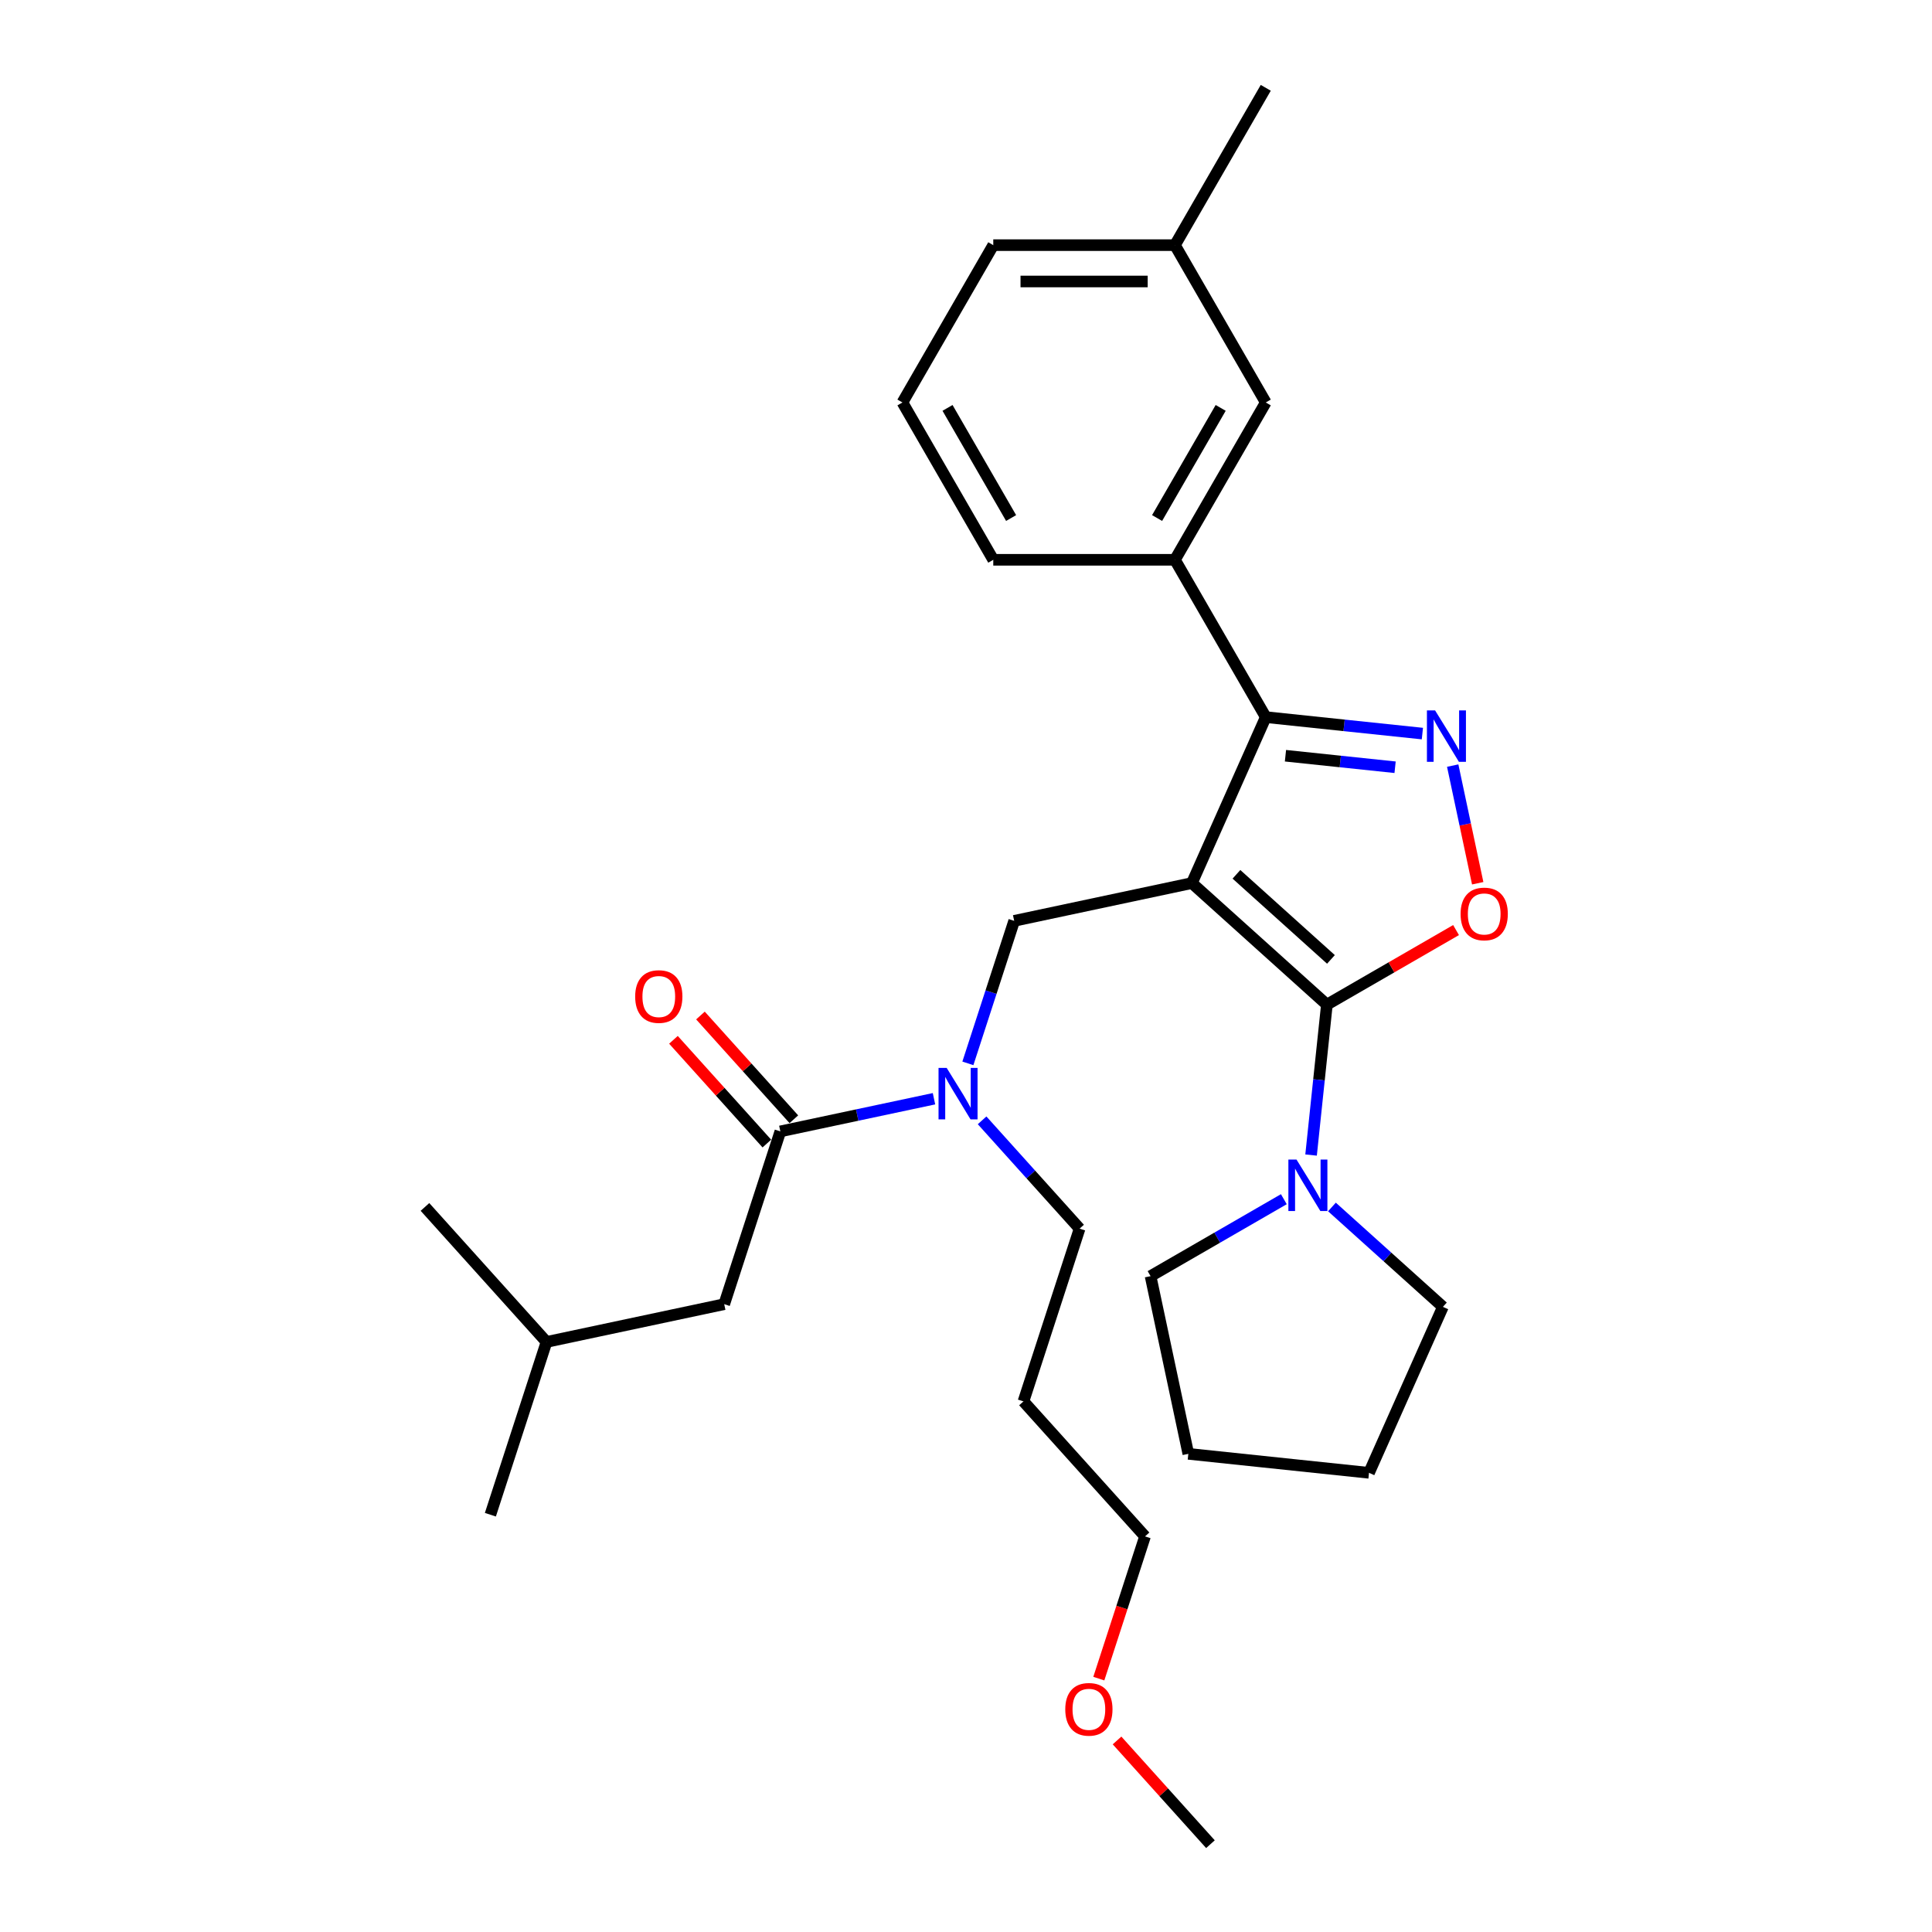 <?xml version='1.0' encoding='iso-8859-1'?>
<svg version='1.1' baseProfile='full'
              xmlns='http://www.w3.org/2000/svg'
                      xmlns:rdkit='http://www.rdkit.org/xml'
                      xmlns:xlink='http://www.w3.org/1999/xlink'
                  xml:space='preserve'
width='1000px' height='1000px' viewBox='0 0 1000 1000'>
<!-- END OF HEADER -->
<rect style='opacity:1.0;fill:#FFFFFF;stroke:none' width='1000' height='1000' x='0' y='0'> </rect>
<path class='bond-0' d='M 374.851,675.036 L 282.877,694.586' style='fill:none;fill-rule:evenodd;stroke:#000000;stroke-width:6px;stroke-linecap:butt;stroke-linejoin:miter;stroke-opacity:1' />
<path class='bond-1' d='M 374.851,675.036 L 403.908,585.609' style='fill:none;fill-rule:evenodd;stroke:#000000;stroke-width:6px;stroke-linecap:butt;stroke-linejoin:miter;stroke-opacity:1' />
<path class='bond-2' d='M 500.973,550.394 L 512.956,513.513' style='fill:none;fill-rule:evenodd;stroke:#0000FF;stroke-width:6px;stroke-linecap:butt;stroke-linejoin:miter;stroke-opacity:1' />
<path class='bond-2' d='M 512.956,513.513 L 524.939,476.632' style='fill:none;fill-rule:evenodd;stroke:#000000;stroke-width:6px;stroke-linecap:butt;stroke-linejoin:miter;stroke-opacity:1' />
<path class='bond-3' d='M 483.433,568.705 L 443.671,577.157' style='fill:none;fill-rule:evenodd;stroke:#0000FF;stroke-width:6px;stroke-linecap:butt;stroke-linejoin:miter;stroke-opacity:1' />
<path class='bond-3' d='M 443.671,577.157 L 403.908,585.609' style='fill:none;fill-rule:evenodd;stroke:#000000;stroke-width:6px;stroke-linecap:butt;stroke-linejoin:miter;stroke-opacity:1' />
<path class='bond-4' d='M 508.332,579.885 L 533.566,607.911' style='fill:none;fill-rule:evenodd;stroke:#0000FF;stroke-width:6px;stroke-linecap:butt;stroke-linejoin:miter;stroke-opacity:1' />
<path class='bond-4' d='M 533.566,607.911 L 558.8,635.936' style='fill:none;fill-rule:evenodd;stroke:#000000;stroke-width:6px;stroke-linecap:butt;stroke-linejoin:miter;stroke-opacity:1' />
<path class='bond-5' d='M 410.896,579.317 L 386.724,552.471' style='fill:none;fill-rule:evenodd;stroke:#000000;stroke-width:6px;stroke-linecap:butt;stroke-linejoin:miter;stroke-opacity:1' />
<path class='bond-5' d='M 386.724,552.471 L 362.552,525.626' style='fill:none;fill-rule:evenodd;stroke:#FF0000;stroke-width:6px;stroke-linecap:butt;stroke-linejoin:miter;stroke-opacity:1' />
<path class='bond-5' d='M 396.92,591.9 L 372.749,565.055' style='fill:none;fill-rule:evenodd;stroke:#000000;stroke-width:6px;stroke-linecap:butt;stroke-linejoin:miter;stroke-opacity:1' />
<path class='bond-5' d='M 372.749,565.055 L 348.577,538.21' style='fill:none;fill-rule:evenodd;stroke:#FF0000;stroke-width:6px;stroke-linecap:butt;stroke-linejoin:miter;stroke-opacity:1' />
<path class='bond-6' d='M 282.877,694.586 L 253.82,784.013' style='fill:none;fill-rule:evenodd;stroke:#000000;stroke-width:6px;stroke-linecap:butt;stroke-linejoin:miter;stroke-opacity:1' />
<path class='bond-7' d='M 282.877,694.586 L 219.959,624.708' style='fill:none;fill-rule:evenodd;stroke:#000000;stroke-width:6px;stroke-linecap:butt;stroke-linejoin:miter;stroke-opacity:1' />
<path class='bond-8' d='M 616.914,457.082 L 686.791,520' style='fill:none;fill-rule:evenodd;stroke:#000000;stroke-width:6px;stroke-linecap:butt;stroke-linejoin:miter;stroke-opacity:1' />
<path class='bond-8' d='M 639.979,452.544 L 688.893,496.587' style='fill:none;fill-rule:evenodd;stroke:#000000;stroke-width:6px;stroke-linecap:butt;stroke-linejoin:miter;stroke-opacity:1' />
<path class='bond-9' d='M 616.914,457.082 L 655.159,371.182' style='fill:none;fill-rule:evenodd;stroke:#000000;stroke-width:6px;stroke-linecap:butt;stroke-linejoin:miter;stroke-opacity:1' />
<path class='bond-10' d='M 616.914,457.082 L 524.939,476.632' style='fill:none;fill-rule:evenodd;stroke:#000000;stroke-width:6px;stroke-linecap:butt;stroke-linejoin:miter;stroke-opacity:1' />
<path class='bond-11' d='M 686.791,520 L 720.22,500.7' style='fill:none;fill-rule:evenodd;stroke:#000000;stroke-width:6px;stroke-linecap:butt;stroke-linejoin:miter;stroke-opacity:1' />
<path class='bond-11' d='M 720.22,500.7 L 753.648,481.4' style='fill:none;fill-rule:evenodd;stroke:#FF0000;stroke-width:6px;stroke-linecap:butt;stroke-linejoin:miter;stroke-opacity:1' />
<path class='bond-12' d='M 686.791,520 L 682.7,558.924' style='fill:none;fill-rule:evenodd;stroke:#000000;stroke-width:6px;stroke-linecap:butt;stroke-linejoin:miter;stroke-opacity:1' />
<path class='bond-12' d='M 682.7,558.924 L 678.609,597.849' style='fill:none;fill-rule:evenodd;stroke:#0000FF;stroke-width:6px;stroke-linecap:butt;stroke-linejoin:miter;stroke-opacity:1' />
<path class='bond-13' d='M 764.861,457.169 L 758.389,426.72' style='fill:none;fill-rule:evenodd;stroke:#FF0000;stroke-width:6px;stroke-linecap:butt;stroke-linejoin:miter;stroke-opacity:1' />
<path class='bond-13' d='M 758.389,426.72 L 751.917,396.272' style='fill:none;fill-rule:evenodd;stroke:#0000FF;stroke-width:6px;stroke-linecap:butt;stroke-linejoin:miter;stroke-opacity:1' />
<path class='bond-14' d='M 736.224,379.702 L 695.691,375.442' style='fill:none;fill-rule:evenodd;stroke:#0000FF;stroke-width:6px;stroke-linecap:butt;stroke-linejoin:miter;stroke-opacity:1' />
<path class='bond-14' d='M 695.691,375.442 L 655.159,371.182' style='fill:none;fill-rule:evenodd;stroke:#000000;stroke-width:6px;stroke-linecap:butt;stroke-linejoin:miter;stroke-opacity:1' />
<path class='bond-14' d='M 722.098,397.127 L 693.726,394.145' style='fill:none;fill-rule:evenodd;stroke:#0000FF;stroke-width:6px;stroke-linecap:butt;stroke-linejoin:miter;stroke-opacity:1' />
<path class='bond-14' d='M 693.726,394.145 L 665.353,391.163' style='fill:none;fill-rule:evenodd;stroke:#000000;stroke-width:6px;stroke-linecap:butt;stroke-linejoin:miter;stroke-opacity:1' />
<path class='bond-15' d='M 655.159,371.182 L 608.144,289.75' style='fill:none;fill-rule:evenodd;stroke:#000000;stroke-width:6px;stroke-linecap:butt;stroke-linejoin:miter;stroke-opacity:1' />
<path class='bond-16' d='M 529.744,725.363 L 558.8,635.936' style='fill:none;fill-rule:evenodd;stroke:#000000;stroke-width:6px;stroke-linecap:butt;stroke-linejoin:miter;stroke-opacity:1' />
<path class='bond-17' d='M 529.744,725.363 L 592.662,795.241' style='fill:none;fill-rule:evenodd;stroke:#000000;stroke-width:6px;stroke-linecap:butt;stroke-linejoin:miter;stroke-opacity:1' />
<path class='bond-18' d='M 568.744,868.852 L 580.703,832.047' style='fill:none;fill-rule:evenodd;stroke:#FF0000;stroke-width:6px;stroke-linecap:butt;stroke-linejoin:miter;stroke-opacity:1' />
<path class='bond-18' d='M 580.703,832.047 L 592.662,795.241' style='fill:none;fill-rule:evenodd;stroke:#000000;stroke-width:6px;stroke-linecap:butt;stroke-linejoin:miter;stroke-opacity:1' />
<path class='bond-19' d='M 578.18,900.855 L 602.351,927.7' style='fill:none;fill-rule:evenodd;stroke:#FF0000;stroke-width:6px;stroke-linecap:butt;stroke-linejoin:miter;stroke-opacity:1' />
<path class='bond-19' d='M 602.351,927.7 L 626.523,954.545' style='fill:none;fill-rule:evenodd;stroke:#000000;stroke-width:6px;stroke-linecap:butt;stroke-linejoin:miter;stroke-opacity:1' />
<path class='bond-20' d='M 746.84,676.432 L 718.126,650.578' style='fill:none;fill-rule:evenodd;stroke:#000000;stroke-width:6px;stroke-linecap:butt;stroke-linejoin:miter;stroke-opacity:1' />
<path class='bond-20' d='M 718.126,650.578 L 689.412,624.723' style='fill:none;fill-rule:evenodd;stroke:#0000FF;stroke-width:6px;stroke-linecap:butt;stroke-linejoin:miter;stroke-opacity:1' />
<path class='bond-21' d='M 746.84,676.432 L 708.595,762.332' style='fill:none;fill-rule:evenodd;stroke:#000000;stroke-width:6px;stroke-linecap:butt;stroke-linejoin:miter;stroke-opacity:1' />
<path class='bond-22' d='M 664.513,620.702 L 630.022,640.615' style='fill:none;fill-rule:evenodd;stroke:#0000FF;stroke-width:6px;stroke-linecap:butt;stroke-linejoin:miter;stroke-opacity:1' />
<path class='bond-22' d='M 630.022,640.615 L 595.531,660.529' style='fill:none;fill-rule:evenodd;stroke:#000000;stroke-width:6px;stroke-linecap:butt;stroke-linejoin:miter;stroke-opacity:1' />
<path class='bond-23' d='M 595.531,660.529 L 615.08,752.503' style='fill:none;fill-rule:evenodd;stroke:#000000;stroke-width:6px;stroke-linecap:butt;stroke-linejoin:miter;stroke-opacity:1' />
<path class='bond-24' d='M 608.144,289.75 L 655.159,208.318' style='fill:none;fill-rule:evenodd;stroke:#000000;stroke-width:6px;stroke-linecap:butt;stroke-linejoin:miter;stroke-opacity:1' />
<path class='bond-24' d='M 598.91,268.132 L 631.82,211.13' style='fill:none;fill-rule:evenodd;stroke:#000000;stroke-width:6px;stroke-linecap:butt;stroke-linejoin:miter;stroke-opacity:1' />
<path class='bond-25' d='M 608.144,289.75 L 514.115,289.75' style='fill:none;fill-rule:evenodd;stroke:#000000;stroke-width:6px;stroke-linecap:butt;stroke-linejoin:miter;stroke-opacity:1' />
<path class='bond-26' d='M 655.159,208.318 L 608.144,126.886' style='fill:none;fill-rule:evenodd;stroke:#000000;stroke-width:6px;stroke-linecap:butt;stroke-linejoin:miter;stroke-opacity:1' />
<path class='bond-27' d='M 608.144,126.886 L 655.159,45.455' style='fill:none;fill-rule:evenodd;stroke:#000000;stroke-width:6px;stroke-linecap:butt;stroke-linejoin:miter;stroke-opacity:1' />
<path class='bond-28' d='M 608.144,126.886 L 514.115,126.886' style='fill:none;fill-rule:evenodd;stroke:#000000;stroke-width:6px;stroke-linecap:butt;stroke-linejoin:miter;stroke-opacity:1' />
<path class='bond-28' d='M 594.04,145.692 L 528.219,145.692' style='fill:none;fill-rule:evenodd;stroke:#000000;stroke-width:6px;stroke-linecap:butt;stroke-linejoin:miter;stroke-opacity:1' />
<path class='bond-29' d='M 514.115,289.75 L 467.1,208.318' style='fill:none;fill-rule:evenodd;stroke:#000000;stroke-width:6px;stroke-linecap:butt;stroke-linejoin:miter;stroke-opacity:1' />
<path class='bond-29' d='M 523.349,268.132 L 490.439,211.13' style='fill:none;fill-rule:evenodd;stroke:#000000;stroke-width:6px;stroke-linecap:butt;stroke-linejoin:miter;stroke-opacity:1' />
<path class='bond-30' d='M 467.1,208.318 L 514.115,126.886' style='fill:none;fill-rule:evenodd;stroke:#000000;stroke-width:6px;stroke-linecap:butt;stroke-linejoin:miter;stroke-opacity:1' />
<path class='bond-31' d='M 708.595,762.332 L 615.08,752.503' style='fill:none;fill-rule:evenodd;stroke:#000000;stroke-width:6px;stroke-linecap:butt;stroke-linejoin:miter;stroke-opacity:1' />
<path  class='atom-1' d='M 489.996 552.744
L 498.722 566.849
Q 499.587 568.24, 500.979 570.76
Q 502.371 573.28, 502.446 573.431
L 502.446 552.744
L 505.981 552.744
L 505.981 579.373
L 502.333 579.373
L 492.968 563.953
Q 491.877 562.147, 490.711 560.079
Q 489.583 558.01, 489.244 557.37
L 489.244 579.373
L 485.784 579.373
L 485.784 552.744
L 489.996 552.744
' fill='#0000FF'/>
<path  class='atom-3' d='M 328.766 515.806
Q 328.766 509.412, 331.926 505.839
Q 335.085 502.266, 340.99 502.266
Q 346.895 502.266, 350.054 505.839
Q 353.214 509.412, 353.214 515.806
Q 353.214 522.276, 350.017 525.962
Q 346.82 529.61, 340.99 529.61
Q 335.123 529.61, 331.926 525.962
Q 328.766 522.313, 328.766 515.806
M 340.99 526.601
Q 345.052 526.601, 347.234 523.893
Q 349.453 521.147, 349.453 515.806
Q 349.453 510.578, 347.234 507.946
Q 345.052 505.275, 340.99 505.275
Q 336.928 505.275, 334.709 507.908
Q 332.527 510.541, 332.527 515.806
Q 332.527 521.185, 334.709 523.893
Q 336.928 526.601, 340.99 526.601
' fill='#FF0000'/>
<path  class='atom-8' d='M 755.999 473.06
Q 755.999 466.666, 759.159 463.093
Q 762.318 459.52, 768.223 459.52
Q 774.128 459.52, 777.287 463.093
Q 780.447 466.666, 780.447 473.06
Q 780.447 479.529, 777.25 483.215
Q 774.053 486.864, 768.223 486.864
Q 762.356 486.864, 759.159 483.215
Q 755.999 479.567, 755.999 473.06
M 768.223 483.855
Q 772.285 483.855, 774.467 481.147
Q 776.686 478.401, 776.686 473.06
Q 776.686 467.832, 774.467 465.199
Q 772.285 462.529, 768.223 462.529
Q 764.161 462.529, 761.942 465.162
Q 759.76 467.795, 759.76 473.06
Q 759.76 478.439, 761.942 481.147
Q 764.161 483.855, 768.223 483.855
' fill='#FF0000'/>
<path  class='atom-9' d='M 742.787 367.696
L 751.513 381.8
Q 752.378 383.192, 753.77 385.712
Q 755.161 388.232, 755.236 388.382
L 755.236 367.696
L 758.772 367.696
L 758.772 394.325
L 755.124 394.325
L 745.758 378.904
Q 744.668 377.099, 743.502 375.03
Q 742.373 372.962, 742.035 372.322
L 742.035 394.325
L 738.574 394.325
L 738.574 367.696
L 742.787 367.696
' fill='#0000FF'/>
<path  class='atom-13' d='M 551.381 884.743
Q 551.381 878.349, 554.541 874.776
Q 557.7 871.203, 563.605 871.203
Q 569.51 871.203, 572.669 874.776
Q 575.829 878.349, 575.829 884.743
Q 575.829 891.212, 572.632 894.898
Q 569.435 898.547, 563.605 898.547
Q 557.738 898.547, 554.541 894.898
Q 551.381 891.25, 551.381 884.743
M 563.605 895.538
Q 567.667 895.538, 569.849 892.83
Q 572.068 890.084, 572.068 884.743
Q 572.068 879.515, 569.849 876.882
Q 567.667 874.212, 563.605 874.212
Q 559.543 874.212, 557.324 876.845
Q 555.142 879.478, 555.142 884.743
Q 555.142 890.122, 557.324 892.83
Q 559.543 895.538, 563.605 895.538
' fill='#FF0000'/>
<path  class='atom-16' d='M 671.076 600.199
L 679.802 614.304
Q 680.667 615.695, 682.059 618.215
Q 683.45 620.735, 683.526 620.886
L 683.526 600.199
L 687.061 600.199
L 687.061 626.828
L 683.413 626.828
L 674.048 611.408
Q 672.957 609.602, 671.791 607.534
Q 670.662 605.465, 670.324 604.826
L 670.324 626.828
L 666.864 626.828
L 666.864 600.199
L 671.076 600.199
' fill='#0000FF'/>
</svg>
